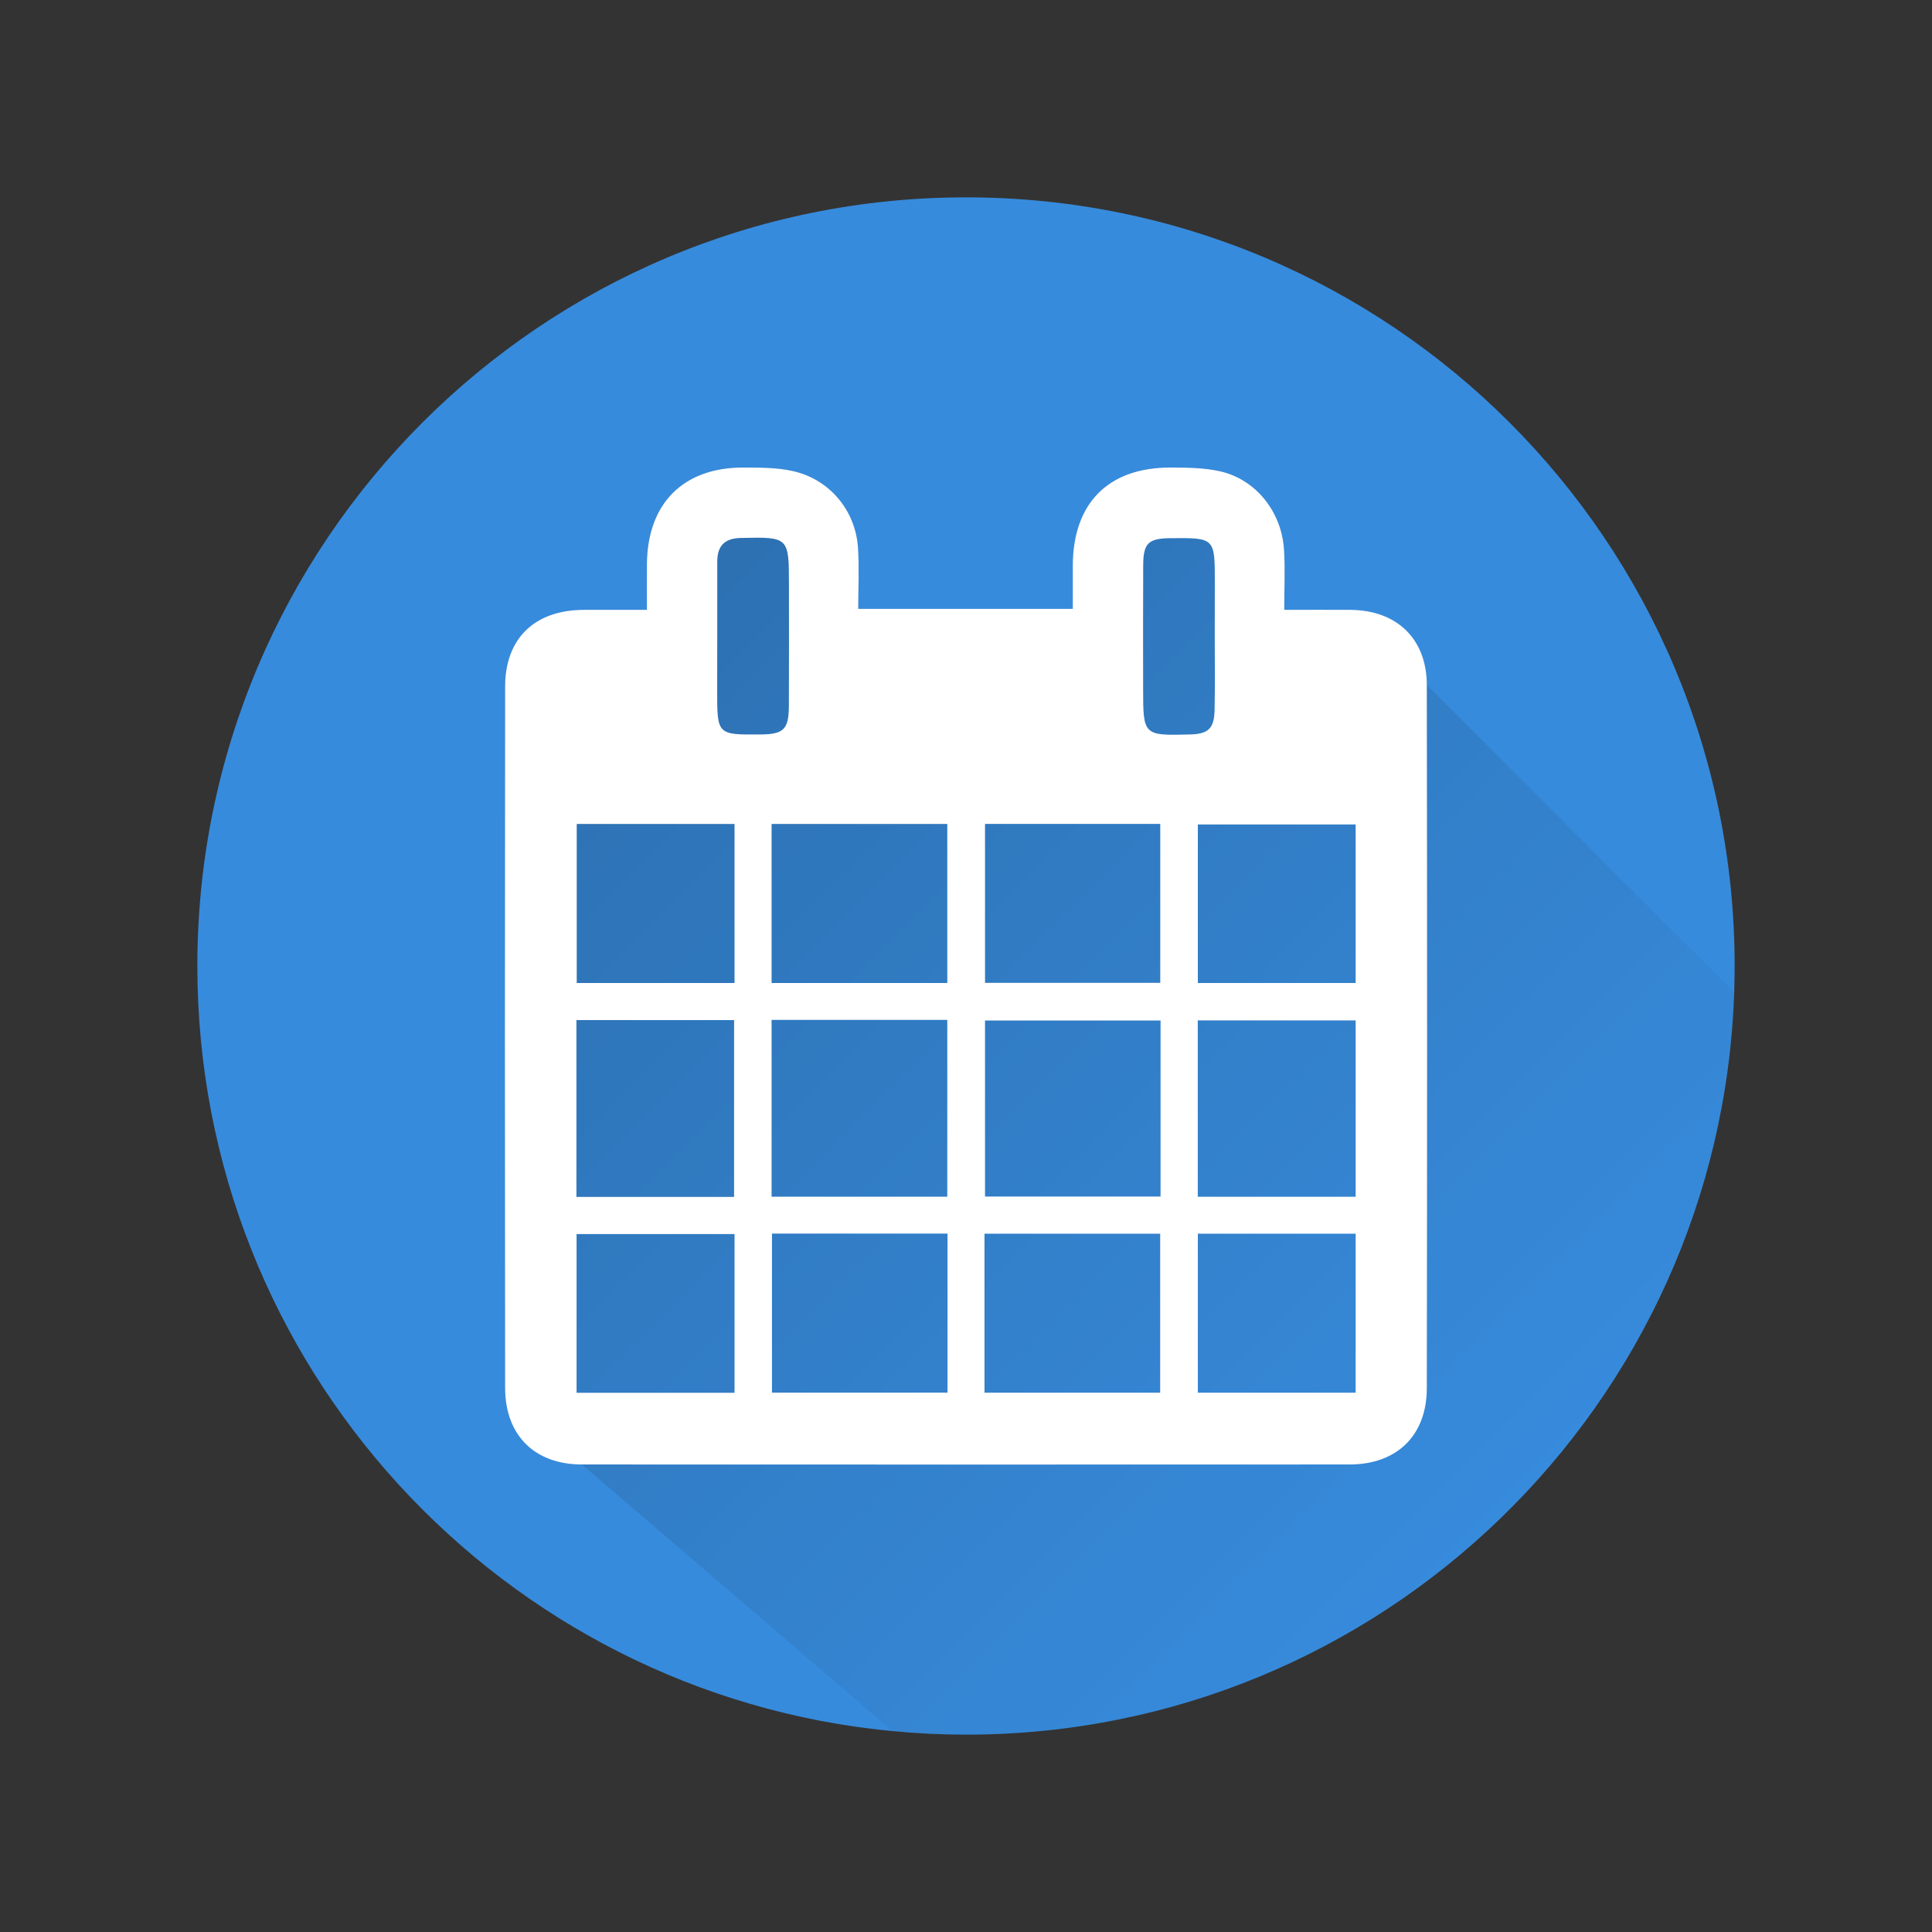 <?xml version="1.0" encoding="utf-8"?>
<!-- Generator: Adobe Illustrator 24.1.0, SVG Export Plug-In . SVG Version: 6.00 Build 0)  -->
<svg version="1.1" id="Layer_1" xmlns="http://www.w3.org/2000/svg" xmlns:xlink="http://www.w3.org/1999/xlink" x="0px" y="0px"
	 viewBox="0 0 256 256" style="enable-background:new 0 0 256 256;" xml:space="preserve">
<rect x="0" y="0" width="256" height="256" fill="#333333" stroke="none"/>
<style type="text/css">
	.st0{fill:#378BDC;}
	.st1{opacity:0.2;fill:url(#SVGID_1_);}
	.st2{fill:#FFFFFF;}
	.st3{display:none;}
	.st4{display:inline;fill:#B3B3B3;}
	.st5{display:inline;opacity:0.2;fill:url(#SVGID_2_);}
	.st6{display:inline;fill:#FFFFFF;}
	.st7{display:inline;fill:#FF0000;}
</style>
<g>
	<path class="st0" d="M229.85,128c0,1.17-0.02,2.33-0.06,3.49c-1.84,54.63-46.71,98.36-101.79,98.36c-3.28,0-6.53-0.16-9.73-0.47
		C66.58,224.49,26.15,180.97,26.15,128c0-56.25,45.6-101.85,101.85-101.85S229.85,71.75,229.85,128z"/>
	<linearGradient id="SVGID_1_" gradientUnits="userSpaceOnUse" x1="71.888" y1="81.318" x2="195.302" y2="204.732">
		<stop  offset="0" style="stop-color:#000000"/>
		<stop  offset="1" style="stop-color:#000000;stop-opacity:0"/>
	</linearGradient>
	<path class="st1" d="M229.79,131.49c-1.84,54.63-46.71,98.36-101.79,98.36c-3.28,0-6.53-0.16-9.73-0.47l-41.18-35.34
		c-6.22,0-10.15-3.85-10.16-10.13c-0.04-30.99-0.04-61.97,0-92.96c0.01-6.38,3.94-10.11,10.38-10.14c2.66-0.01,5.32,0,8.41,0
		c0-2.23-0.02-4.18,0-6.13c0.08-7.99,4.83-12.76,12.77-12.74c2.18,0.01,4.42,0,6.53,0.46c4.88,1.07,8.35,5.21,8.67,10.18
		c0.18,2.64,0.03,5.31,0.03,8.09h28.44c0-1.93-0.01-3.86,0-5.78c0.05-8.28,4.75-12.99,13.03-12.94c2.18,0.01,4.42,0.02,6.53,0.5
		c4.71,1.08,8.12,5.37,8.43,10.4c0.16,2.56,0.03,5.15,0.03,7.96c3.18,0,5.98-0.02,8.78,0c6.11,0.05,10.09,3.83,10.1,9.95
		L229.79,131.49z"/>
	<path class="st2" d="M85.72,80.81c0-2.22-0.02-4.17,0-6.12c0.08-7.99,4.83-12.76,12.77-12.74c2.18,0.01,4.42-0.01,6.53,0.46
		c4.88,1.07,8.35,5.21,8.67,10.18c0.17,2.64,0.03,5.31,0.03,8.09c9.6,0,18.82,0,28.43,0c0-1.93-0.01-3.86,0-5.79
		c0.05-8.28,4.75-12.98,13.04-12.94c2.18,0.01,4.42,0.03,6.52,0.51c4.71,1.08,8.12,5.36,8.43,10.39c0.16,2.57,0.03,5.15,0.03,7.96
		c3.18,0,5.99-0.02,8.79,0c6.11,0.05,10.09,3.83,10.1,9.95c0.05,31.06,0.05,62.13,0,93.19c-0.01,6.26-3.97,10.09-10.2,10.1
		c-33.92,0.01-67.85,0.02-101.77,0c-6.23,0-10.15-3.85-10.16-10.14c-0.04-30.98-0.04-61.97,0-92.95
		c0.01-6.39,3.94-10.12,10.38-10.15C79.97,80.8,82.63,80.81,85.72,80.81z M125.52,158.57c0-7.91,0-15.64,0-23.43
		c-7.83,0-15.48,0-23.28,0c0,7.83,0,15.57,0,23.43C110.01,158.57,117.65,158.57,125.52,158.57z M153.78,135.22
		c-7.88,0-15.58,0-23.26,0c0,7.9,0,15.62,0,23.33c7.85,0,15.49,0,23.26,0C153.78,150.75,153.78,143.08,153.78,135.22z M76.38,158.6
		c7.03,0,13.9,0,20.89,0c0-7.86,0-15.65,0-23.43c-7.07,0-13.93,0-20.89,0C76.38,143.04,76.38,150.77,76.38,158.6z M179.63,135.21
		c-7.06,0-13.98,0-20.92,0c0,7.89,0,15.62,0,23.37c7.06,0,13.92,0,20.92,0C179.63,150.72,179.63,142.98,179.63,135.21z
		 M125.52,130.25c0-7.13,0-14.08,0-21.07c-7.83,0-15.48,0-23.28,0c0,7.05,0,14,0,21.07C110.01,130.25,117.66,130.25,125.52,130.25z
		 M130.52,109.17c0,7.08,0,14.08,0,21.06c7.86,0,15.5,0,23.22,0c0-7.09,0-14.04,0-21.06C145.93,109.17,138.27,109.17,130.52,109.17z
		 M102.29,163.46c0,7.18,0,14.12,0,21.07c7.84,0,15.49,0,23.26,0c0-7.08,0-14.03,0-21.07C117.74,163.46,110.09,163.46,102.29,163.46
		z M153.73,184.54c0-7.14,0-14.08,0-21.07c-7.83,0-15.48,0-23.28,0c0,7.05,0,14,0,21.07C138.23,184.54,145.88,184.54,153.73,184.54z
		 M76.42,109.18c0,7.17,0,14.11,0,21.07c7.06,0,13.92,0,20.91,0c0-7.07,0-14.02,0-21.07C90.32,109.18,83.45,109.18,76.42,109.18z
		 M179.63,109.25c-7.07,0-13.98,0-20.91,0c0,7.11,0,14.04,0,21c7.06,0,13.92,0,20.91,0C179.63,123.17,179.63,116.22,179.63,109.25z
		 M97.33,184.55c0-7.06,0-14.01,0-21.03c-7.04,0-13.96,0-20.93,0c0,7.1,0,14.04,0,21.03C83.45,184.55,90.31,184.55,97.33,184.55z
		 M158.72,163.47c0,7.17,0,14.11,0,21.07c7.06,0,13.92,0,20.91,0c0-7.07,0-14.02,0-21.07C172.61,163.47,165.75,163.47,158.72,163.47
		z M95.04,84.34C95.04,84.34,95.03,84.34,95.04,84.34c-0.01,2.43-0.01,4.86-0.01,7.29c0,5.73,0.02,5.74,5.78,5.69
		c3.02-0.03,3.7-0.67,3.72-3.76c0.03-5.33,0.01-10.66,0.01-16c0-6.44-0.02-6.41-6.37-6.28c-2.2,0.05-3.13,1.07-3.13,3.17
		C95.04,77.76,95.04,81.05,95.04,84.34z M160.96,84.42C160.96,84.42,160.96,84.42,160.96,84.42c0.01-2.43,0.01-4.86,0.01-7.29
		c0-5.87,0-5.87-5.87-5.82c-2.93,0.03-3.61,0.65-3.62,3.59c-0.03,5.41-0.01,10.82-0.01,16.23c0,6.34,0,6.35,6.21,6.19
		c2.43-0.06,3.21-0.78,3.26-3.26C161.01,90.86,160.96,87.64,160.96,84.42z"/>
</g>
<g class="st3">
	<path class="st4" d="M229.85,128c0,1.17-0.02,2.33-0.06,3.49c-1.84,54.63-46.71,98.36-101.79,98.36c-3.28,0-6.53-0.16-9.73-0.47
		C66.58,224.49,26.15,180.97,26.15,128c0-56.25,45.6-101.85,101.85-101.85S229.85,71.75,229.85,128z"/>
	<linearGradient id="SVGID_2_" gradientUnits="userSpaceOnUse" x1="71.888" y1="81.318" x2="195.302" y2="204.732">
		<stop  offset="0" style="stop-color:#000000"/>
		<stop  offset="1" style="stop-color:#000000;stop-opacity:0"/>
	</linearGradient>
	<path class="st5" d="M229.79,131.49c-1.84,54.63-46.71,98.36-101.79,98.36c-3.28,0-6.53-0.16-9.73-0.47l-41.18-35.34
		c-6.22,0-10.15-3.85-10.16-10.13c-0.04-30.99-0.04-61.97,0-92.96c0.01-6.38,3.94-10.11,10.38-10.14c2.66-0.01,5.32,0,8.41,0
		c0-2.23-0.02-4.18,0-6.13c0.08-7.99,4.83-12.76,12.77-12.74c2.18,0.01,4.42,0,6.53,0.46c4.88,1.07,8.35,5.21,8.67,10.18
		c0.18,2.64,0.03,5.31,0.03,8.09h28.44c0-1.93-0.01-3.86,0-5.78c0.05-8.28,4.75-12.99,13.03-12.94c2.18,0.01,4.42,0.02,6.53,0.5
		c4.71,1.08,8.12,5.37,8.43,10.4c0.16,2.56,0.03,5.15,0.03,7.96c3.18,0,5.98-0.02,8.78,0c6.11,0.05,10.09,3.83,10.1,9.95
		L229.79,131.49z"/>
	<path class="st6" d="M85.72,80.81c0-2.22-0.02-4.17,0-6.12c0.08-7.99,4.83-12.76,12.77-12.74c2.18,0.01,4.42-0.01,6.53,0.46
		c4.88,1.07,8.35,5.21,8.67,10.18c0.17,2.64,0.03,5.31,0.03,8.09c9.6,0,18.82,0,28.43,0c0-1.93-0.01-3.86,0-5.79
		c0.05-8.28,4.75-12.98,13.04-12.94c2.18,0.01,4.42,0.03,6.52,0.51c4.71,1.08,8.12,5.36,8.43,10.39c0.16,2.57,0.03,5.15,0.03,7.96
		c3.18,0,5.99-0.02,8.79,0c6.11,0.05,10.09,3.83,10.1,9.95c0.05,31.06,0.05,62.13,0,93.19c-0.01,6.26-3.97,10.09-10.2,10.1
		c-33.92,0.01-67.85,0.02-101.77,0c-6.23,0-10.15-3.85-10.16-10.14c-0.04-30.98-0.04-61.97,0-92.95
		c0.01-6.39,3.94-10.12,10.38-10.15C79.97,80.8,82.63,80.81,85.72,80.81z M125.52,158.57c0-7.91,0-15.64,0-23.43
		c-7.83,0-15.48,0-23.28,0c0,7.83,0,15.57,0,23.43C110.01,158.57,117.65,158.57,125.52,158.57z M153.78,135.22
		c-7.88,0-15.58,0-23.26,0c0,7.9,0,15.62,0,23.33c7.85,0,15.49,0,23.26,0C153.78,150.75,153.78,143.08,153.78,135.22z M76.38,158.6
		c7.03,0,13.9,0,20.89,0c0-7.86,0-15.65,0-23.43c-7.07,0-13.93,0-20.89,0C76.38,143.04,76.38,150.77,76.38,158.6z M179.63,135.21
		c-7.06,0-13.98,0-20.92,0c0,7.89,0,15.62,0,23.37c7.06,0,13.92,0,20.92,0C179.63,150.72,179.63,142.98,179.63,135.21z
		 M125.52,130.25c0-7.13,0-14.08,0-21.07c-7.83,0-15.48,0-23.28,0c0,7.05,0,14,0,21.07C110.01,130.25,117.66,130.25,125.52,130.25z
		 M130.52,109.17c0,7.08,0,14.08,0,21.06c7.86,0,15.5,0,23.22,0c0-7.09,0-14.04,0-21.06C145.93,109.17,138.27,109.17,130.52,109.17z
		 M102.29,163.46c0,7.18,0,14.12,0,21.07c7.84,0,15.49,0,23.26,0c0-7.08,0-14.03,0-21.07C117.74,163.46,110.09,163.46,102.29,163.46
		z M153.73,184.54c0-7.14,0-14.08,0-21.07c-7.83,0-15.48,0-23.28,0c0,7.05,0,14,0,21.07C138.23,184.54,145.88,184.54,153.73,184.54z
		 M76.42,109.18c0,7.17,0,14.11,0,21.07c7.06,0,13.92,0,20.91,0c0-7.07,0-14.02,0-21.07C90.32,109.18,83.45,109.18,76.42,109.18z
		 M179.63,109.25c-7.07,0-13.98,0-20.91,0c0,7.11,0,14.04,0,21c7.06,0,13.92,0,20.91,0C179.63,123.17,179.63,116.22,179.63,109.25z
		 M97.33,184.55c0-7.06,0-14.01,0-21.03c-7.04,0-13.96,0-20.93,0c0,7.1,0,14.04,0,21.03C83.45,184.55,90.31,184.55,97.33,184.55z
		 M158.72,163.47c0,7.17,0,14.11,0,21.07c7.06,0,13.92,0,20.91,0c0-7.07,0-14.02,0-21.07C172.61,163.47,165.75,163.47,158.72,163.47
		z M95.04,84.34C95.04,84.34,95.03,84.34,95.04,84.34c-0.01,2.43-0.01,4.86-0.01,7.29c0,5.73,0.02,5.74,5.78,5.69
		c3.02-0.03,3.7-0.67,3.72-3.76c0.03-5.33,0.01-10.66,0.01-16c0-6.44-0.02-6.41-6.37-6.28c-2.2,0.05-3.13,1.07-3.13,3.17
		C95.04,77.76,95.04,81.05,95.04,84.34z M160.96,84.42C160.96,84.42,160.96,84.42,160.96,84.42c0.01-2.43,0.01-4.86,0.01-7.29
		c0-5.87,0-5.87-5.87-5.82c-2.93,0.03-3.61,0.65-3.62,3.59c-0.03,5.41-0.01,10.82-0.01,16.23c0,6.34,0,6.35,6.21,6.19
		c2.43-0.06,3.21-0.78,3.26-3.26C161.01,90.86,160.96,87.64,160.96,84.42z"/>
</g>
<g class="st3">
	<rect x="199.63" y="123.06" class="st7" width="6.53" height="31.69"/>
	<rect x="210.41" y="123.06" class="st7" width="6.53" height="31.69"/>
</g>
</svg>
